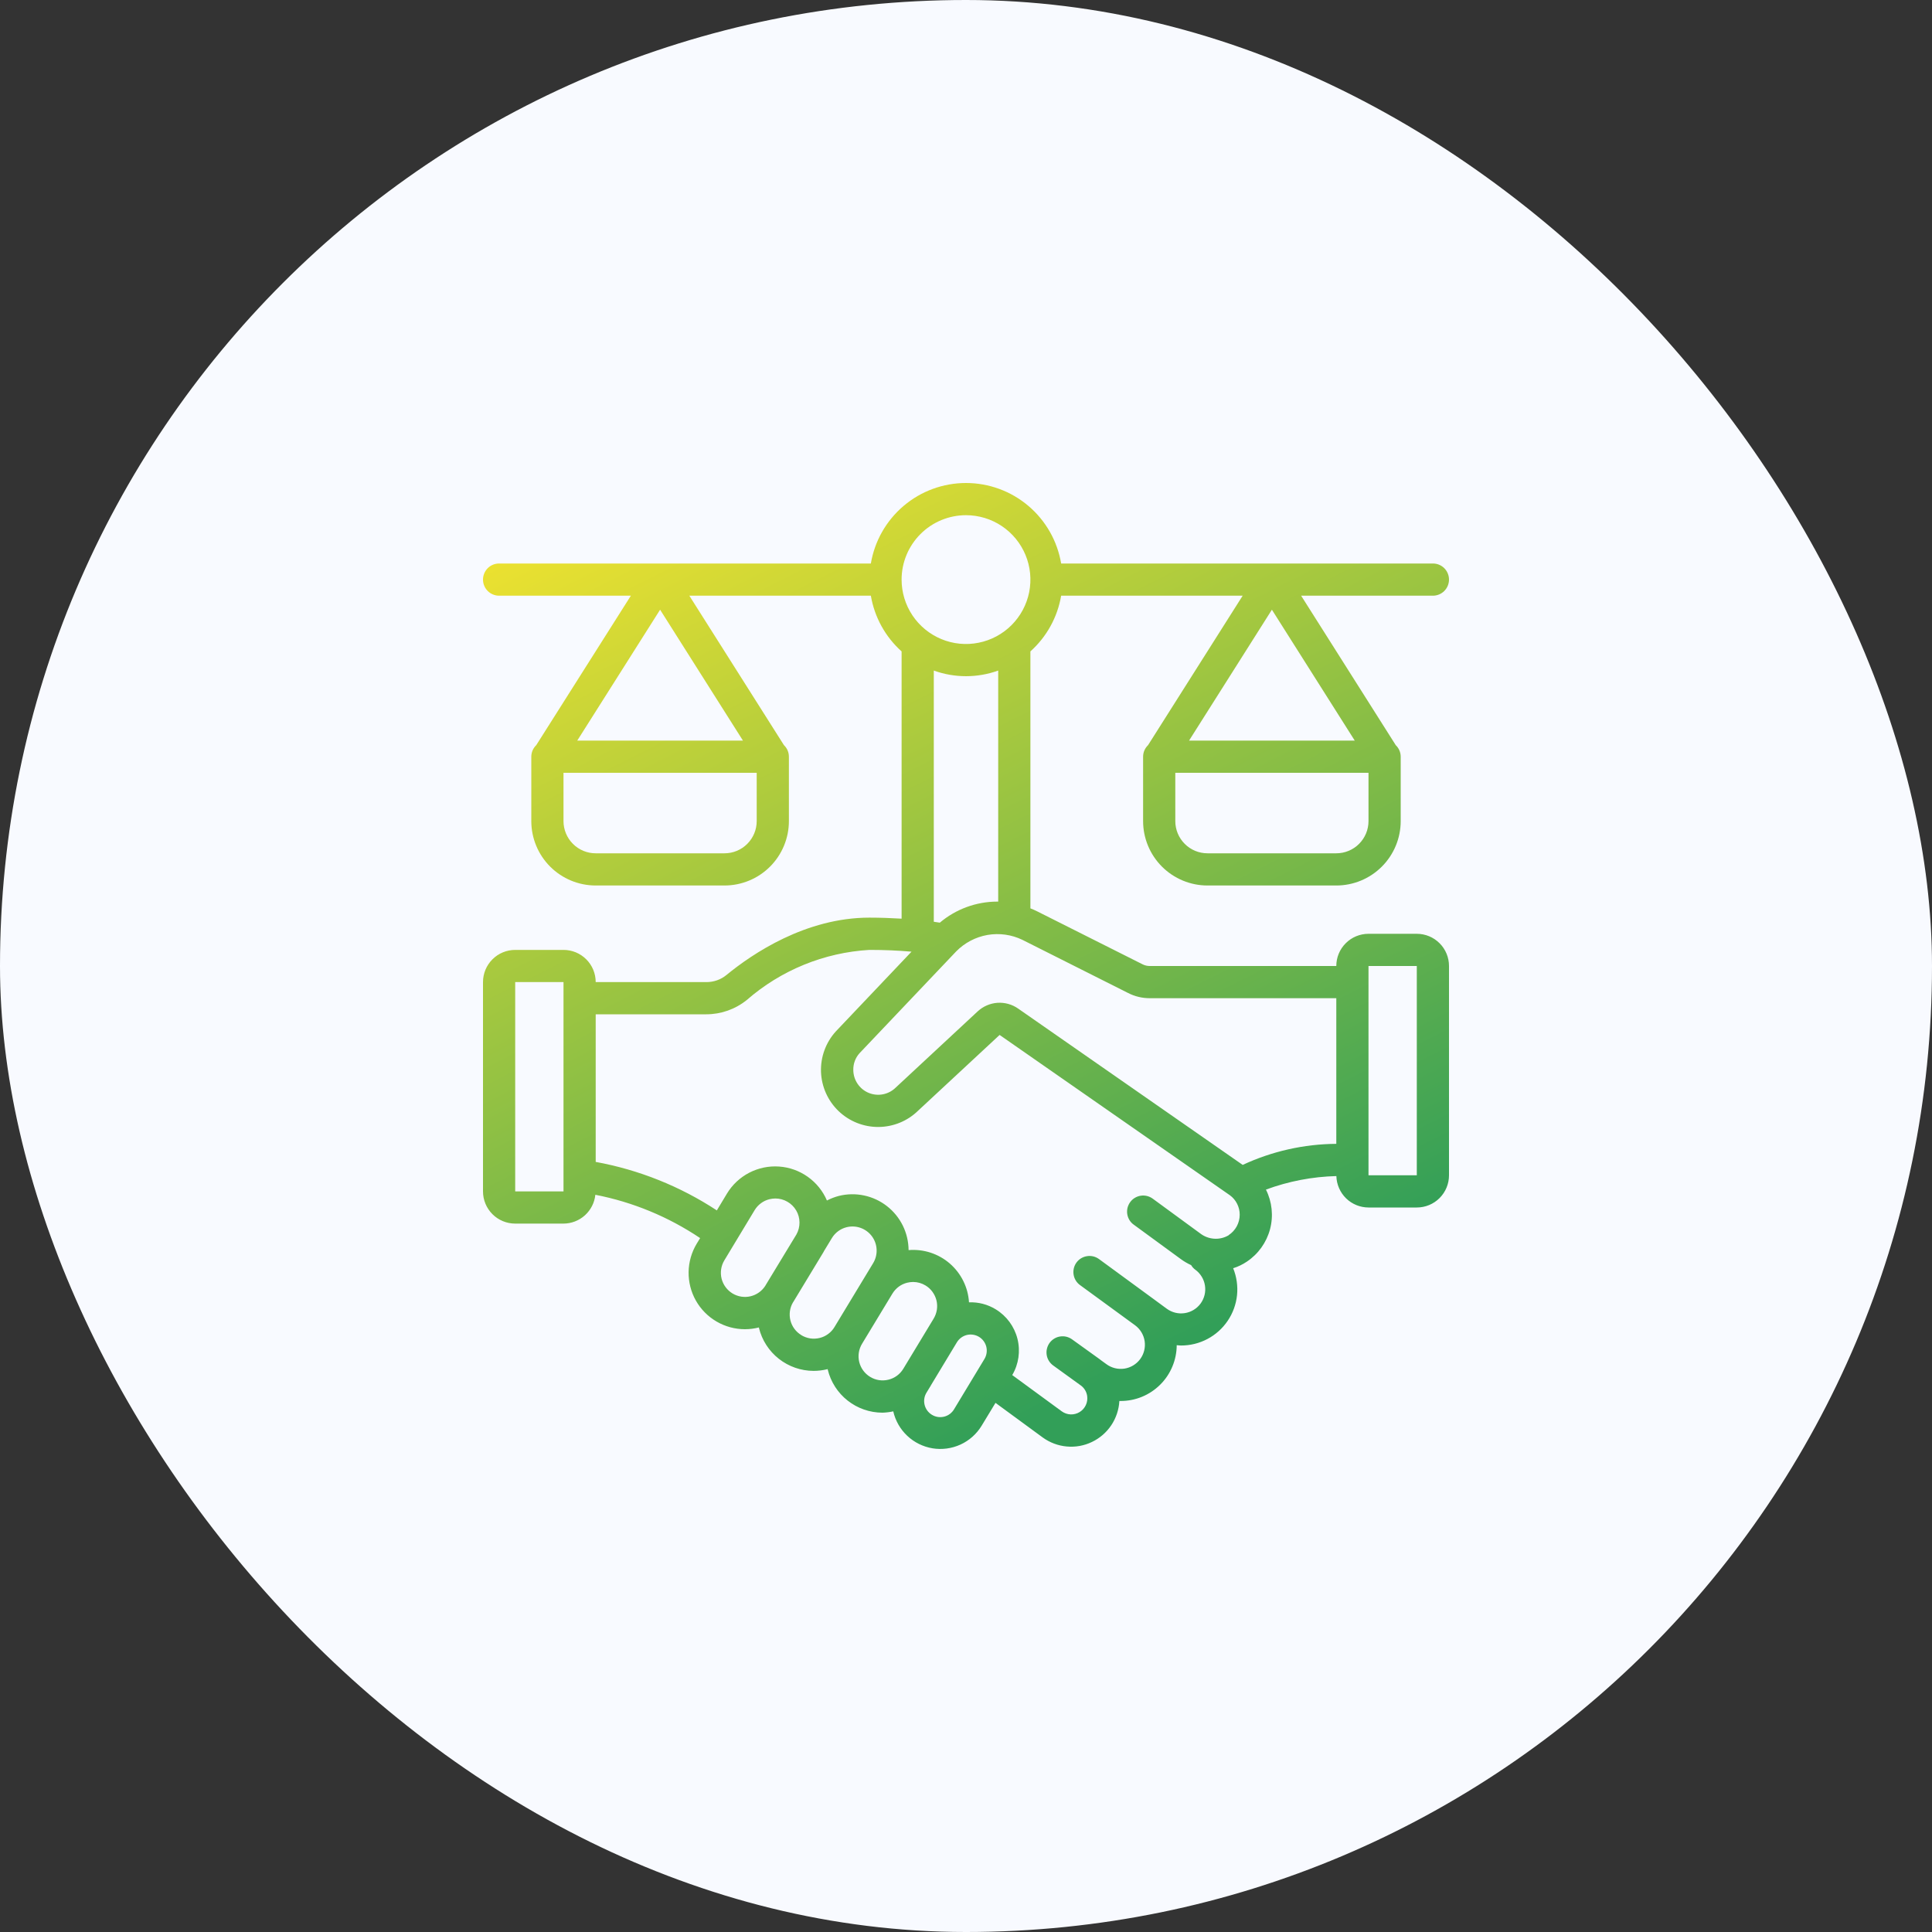 <svg width="60" height="60" viewBox="0 0 60 60" fill="none" xmlns="http://www.w3.org/2000/svg">
<rect x="0" y="0" width="60" height="60" fill="#333333" stroke="none"/>
<rect width="60" height="60" rx="30" fill="#F8FAFF"/>
<g clip-path="url(#clip0_2003_2449)">
<path d="M44 29H42.5C42.235 29 41.98 29.105 41.793 29.293C41.605 29.48 41.5 29.735 41.5 30H35.71C35.634 30.001 35.558 29.984 35.489 29.95L32.205 28.3C32.139 28.266 32.069 28.238 32 28.21V20.23C32.505 19.778 32.841 19.168 32.955 18.5H38.592L35.654 23.141C35.605 23.188 35.567 23.243 35.54 23.305C35.514 23.366 35.5 23.433 35.5 23.5V25.5C35.5 26.03 35.711 26.539 36.086 26.914C36.461 27.289 36.97 27.5 37.5 27.5H41.5C42.03 27.5 42.539 27.289 42.914 26.914C43.289 26.539 43.5 26.03 43.5 25.5V23.5C43.5 23.433 43.486 23.366 43.46 23.305C43.433 23.243 43.395 23.188 43.346 23.141L40.408 18.5H44.5C44.633 18.5 44.76 18.447 44.854 18.353C44.947 18.26 45 18.132 45 18C45 17.867 44.947 17.74 44.854 17.646C44.76 17.552 44.633 17.5 44.5 17.5H32.955C32.837 16.801 32.476 16.167 31.935 15.709C31.394 15.251 30.709 15 30 15C29.291 15 28.606 15.251 28.065 15.709C27.524 16.167 27.163 16.801 27.045 17.5H15.5C15.367 17.5 15.24 17.552 15.146 17.646C15.053 17.74 15 17.867 15 18C15 18.132 15.053 18.26 15.146 18.353C15.24 18.447 15.367 18.5 15.5 18.5H19.592L16.654 23.141C16.605 23.188 16.567 23.243 16.54 23.305C16.514 23.366 16.5 23.433 16.5 23.5V25.5C16.5 26.03 16.711 26.539 17.086 26.914C17.461 27.289 17.97 27.5 18.5 27.5H22.5C23.03 27.5 23.539 27.289 23.914 26.914C24.289 26.539 24.5 26.03 24.5 25.5V23.5C24.5 23.433 24.486 23.366 24.46 23.305C24.433 23.243 24.395 23.188 24.346 23.141L21.408 18.5H27.045C27.159 19.168 27.495 19.778 28 20.23V28.53C27.679 28.511 27.35 28.498 27 28.498C25.027 28.498 23.37 29.615 22.56 30.28C22.384 30.424 22.163 30.501 21.935 30.5H18.5C18.5 30.235 18.395 29.98 18.207 29.793C18.02 29.605 17.765 29.5 17.5 29.5H16C15.735 29.5 15.48 29.605 15.293 29.793C15.105 29.98 15 30.235 15 30.5V37C15 37.265 15.105 37.519 15.293 37.707C15.48 37.895 15.735 38 16 38H17.5C17.746 37.999 17.983 37.907 18.166 37.742C18.348 37.576 18.464 37.35 18.489 37.105C19.653 37.331 20.759 37.789 21.743 38.45L21.637 38.624C21.477 38.89 21.39 39.193 21.385 39.503C21.381 39.813 21.458 40.119 21.61 40.389C21.762 40.659 21.984 40.884 22.251 41.04C22.519 41.197 22.823 41.28 23.134 41.28C23.281 41.28 23.427 41.261 23.57 41.225C23.57 41.23 23.57 41.235 23.57 41.24C23.663 41.62 23.881 41.958 24.188 42.199C24.495 42.441 24.875 42.573 25.266 42.574C25.407 42.574 25.548 42.557 25.686 42.524C25.692 42.524 25.698 42.519 25.704 42.518C25.704 42.524 25.704 42.531 25.707 42.537C25.8 42.917 26.017 43.255 26.325 43.497C26.632 43.739 27.012 43.871 27.404 43.872C27.517 43.869 27.63 43.855 27.741 43.831C27.807 44.122 27.959 44.386 28.176 44.591C28.393 44.795 28.666 44.93 28.961 44.979C29.255 45.027 29.557 44.986 29.829 44.862C30.1 44.738 30.328 44.535 30.483 44.281L30.916 43.567L32.384 44.643C32.602 44.801 32.859 44.898 33.128 44.922C33.397 44.947 33.667 44.899 33.91 44.782C34.154 44.666 34.361 44.487 34.511 44.263C34.661 44.039 34.748 43.778 34.763 43.509C34.773 43.509 34.783 43.509 34.794 43.509C35.022 43.51 35.249 43.467 35.461 43.38C35.673 43.294 35.865 43.166 36.028 43.005C36.191 42.844 36.32 42.653 36.408 42.442C36.497 42.231 36.543 42.005 36.544 41.776C36.587 41.779 36.632 41.786 36.675 41.786C36.962 41.787 37.244 41.718 37.497 41.584C37.751 41.45 37.967 41.256 38.127 41.019C38.288 40.782 38.387 40.508 38.417 40.224C38.446 39.939 38.405 39.651 38.297 39.386C38.448 39.339 38.59 39.27 38.721 39.182C39.076 38.946 39.332 38.587 39.442 38.175C39.551 37.763 39.506 37.325 39.315 36.944C40.016 36.685 40.755 36.543 41.502 36.524C41.509 36.784 41.617 37.032 41.803 37.215C41.989 37.397 42.239 37.499 42.5 37.5H44C44.265 37.5 44.52 37.395 44.707 37.207C44.895 37.019 45 36.765 45 36.5V30C45 29.735 44.895 29.48 44.707 29.293C44.52 29.105 44.265 29 44 29ZM39.5 18.935L42.073 23H36.927L39.5 18.935ZM42.5 25.5C42.5 25.765 42.395 26.019 42.207 26.207C42.02 26.395 41.765 26.5 41.5 26.5H37.5C37.235 26.5 36.98 26.395 36.793 26.207C36.605 26.019 36.5 25.765 36.5 25.5V24H42.5V25.5ZM20.5 18.935L23.073 23H17.927L20.5 18.935ZM23.5 25.5C23.5 25.765 23.395 26.019 23.207 26.207C23.02 26.395 22.765 26.5 22.5 26.5H18.5C18.235 26.5 17.98 26.395 17.793 26.207C17.605 26.019 17.5 25.765 17.5 25.5V24H23.5V25.5ZM17.5 37H16V30.5H17.5V37ZM35.035 30.839C35.244 30.946 35.475 31.001 35.71 31H41.5V35.523C40.495 35.53 39.504 35.753 38.593 36.177L31.619 31.322C31.432 31.191 31.205 31.128 30.977 31.143C30.748 31.159 30.532 31.253 30.364 31.408L27.82 33.773C27.711 33.881 27.573 33.955 27.423 33.984C27.273 34.014 27.118 33.998 26.977 33.94C26.835 33.881 26.715 33.782 26.63 33.654C26.545 33.527 26.5 33.378 26.5 33.225C26.497 33.037 26.564 32.855 26.688 32.714L29.697 29.545C29.959 29.279 30.298 29.101 30.666 29.036C31.035 28.972 31.414 29.025 31.75 29.187L35.035 30.839ZM30 16C30.396 16 30.782 16.117 31.111 16.337C31.44 16.557 31.696 16.869 31.848 17.235C31.999 17.6 32.039 18.002 31.962 18.39C31.884 18.778 31.694 19.134 31.414 19.414C31.134 19.694 30.778 19.884 30.39 19.961C30.002 20.039 29.6 19.999 29.235 19.848C28.869 19.696 28.557 19.44 28.337 19.111C28.117 18.782 28 18.395 28 18C28 17.469 28.211 16.961 28.586 16.586C28.961 16.21 29.47 16 30 16ZM29 20.825C29.646 21.058 30.354 21.058 31 20.825V28C30.99 28 30.98 28 30.97 28C30.317 28.001 29.686 28.233 29.187 28.654C29.125 28.645 29.064 28.635 29 28.626V20.825ZM22.75 40.17C22.666 40.119 22.592 40.052 22.534 39.973C22.475 39.894 22.433 39.803 22.409 39.708C22.386 39.612 22.381 39.513 22.396 39.415C22.411 39.318 22.445 39.224 22.496 39.14L23.436 37.582C23.487 37.498 23.554 37.424 23.634 37.366C23.713 37.307 23.804 37.265 23.899 37.242C23.958 37.228 24.018 37.221 24.079 37.22C24.21 37.22 24.339 37.255 24.452 37.32C24.566 37.385 24.66 37.478 24.727 37.592C24.793 37.705 24.828 37.833 24.829 37.964C24.83 38.095 24.797 38.224 24.733 38.338L23.776 39.915C23.776 39.919 23.772 39.923 23.77 39.927C23.665 40.093 23.5 40.211 23.309 40.257C23.119 40.302 22.918 40.271 22.75 40.17ZM24.886 41.463C24.718 41.362 24.596 41.199 24.548 41.009C24.499 40.819 24.527 40.617 24.626 40.448C24.626 40.444 24.632 40.441 24.634 40.437L25.577 38.88C25.582 38.872 25.584 38.863 25.589 38.855L25.834 38.451C25.885 38.366 25.952 38.293 26.031 38.235C26.111 38.176 26.201 38.134 26.297 38.111C26.441 38.076 26.592 38.084 26.732 38.135C26.871 38.186 26.992 38.277 27.08 38.396C27.168 38.516 27.218 38.659 27.224 38.807C27.231 38.955 27.193 39.102 27.116 39.229L25.916 41.212C25.866 41.296 25.799 41.37 25.719 41.428C25.64 41.487 25.55 41.529 25.454 41.552C25.358 41.575 25.258 41.58 25.16 41.565C25.062 41.549 24.968 41.515 24.883 41.463H24.886ZM27.023 42.76C26.853 42.657 26.731 42.49 26.684 42.297C26.637 42.104 26.669 41.9 26.773 41.73L27.715 40.174C27.766 40.09 27.833 40.017 27.912 39.958C27.991 39.9 28.081 39.858 28.177 39.835C28.236 39.821 28.296 39.813 28.357 39.813C28.494 39.813 28.627 39.851 28.744 39.922C28.828 39.973 28.901 40.04 28.959 40.12C29.017 40.2 29.059 40.29 29.083 40.386C29.106 40.481 29.11 40.581 29.095 40.678C29.079 40.775 29.045 40.869 28.994 40.953L28.536 41.71L28.052 42.51C27.949 42.68 27.782 42.802 27.589 42.848C27.396 42.895 27.192 42.864 27.023 42.76ZM29.633 43.76C29.6 43.818 29.555 43.868 29.502 43.909C29.449 43.949 29.389 43.978 29.324 43.995C29.259 44.011 29.192 44.014 29.127 44.005C29.061 43.995 28.997 43.972 28.941 43.937C28.884 43.903 28.834 43.857 28.795 43.803C28.756 43.749 28.728 43.688 28.713 43.623C28.698 43.559 28.696 43.491 28.707 43.426C28.718 43.36 28.743 43.297 28.779 43.241L28.907 43.03V43.028L29.588 41.9L29.718 41.685C29.787 41.572 29.898 41.491 30.026 41.459C30.155 41.428 30.291 41.449 30.404 41.517C30.461 41.551 30.509 41.596 30.548 41.649C30.587 41.702 30.615 41.762 30.631 41.826C30.646 41.89 30.649 41.956 30.639 42.021C30.629 42.086 30.607 42.148 30.573 42.204L29.633 43.76ZM38.16 38.36C38.023 38.442 37.864 38.48 37.705 38.469C37.545 38.458 37.393 38.399 37.267 38.3L35.797 37.224C35.744 37.186 35.684 37.158 35.62 37.142C35.557 37.127 35.49 37.124 35.425 37.134C35.361 37.144 35.298 37.167 35.242 37.201C35.186 37.235 35.137 37.28 35.099 37.333C35.06 37.386 35.032 37.447 35.016 37.51C35.001 37.574 34.998 37.641 35.008 37.705C35.018 37.77 35.041 37.833 35.075 37.889C35.109 37.945 35.154 37.994 35.208 38.032L36.678 39.107C36.776 39.178 36.881 39.239 36.992 39.29C37.025 39.346 37.07 39.395 37.123 39.433C37.283 39.551 37.391 39.727 37.421 39.924C37.452 40.12 37.403 40.321 37.286 40.482C37.168 40.642 36.992 40.75 36.795 40.78C36.599 40.811 36.398 40.762 36.237 40.645L35.837 40.351L34.13 39.101C34.023 39.023 33.89 38.99 33.759 39.011C33.627 39.031 33.51 39.102 33.431 39.209C33.353 39.316 33.321 39.45 33.341 39.581C33.361 39.712 33.432 39.83 33.539 39.908L35.251 41.158C35.411 41.276 35.518 41.453 35.548 41.65C35.577 41.846 35.528 42.047 35.41 42.207C35.292 42.367 35.115 42.474 34.918 42.504C34.722 42.533 34.521 42.484 34.361 42.366L34.175 42.231C34.17 42.227 34.166 42.223 34.162 42.219L33.294 41.595C33.24 41.556 33.18 41.529 33.116 41.513C33.052 41.498 32.986 41.496 32.921 41.506C32.856 41.516 32.794 41.539 32.738 41.574C32.682 41.608 32.633 41.653 32.595 41.706C32.556 41.76 32.529 41.82 32.514 41.884C32.498 41.947 32.496 42.014 32.506 42.079C32.516 42.144 32.539 42.206 32.574 42.262C32.608 42.318 32.653 42.366 32.706 42.405L33.573 43.032C33.675 43.109 33.742 43.222 33.762 43.348C33.777 43.445 33.764 43.545 33.722 43.635C33.681 43.725 33.614 43.8 33.53 43.852C33.446 43.904 33.348 43.929 33.25 43.926C33.151 43.922 33.056 43.889 32.975 43.831L31.436 42.704C31.636 42.365 31.694 41.96 31.598 41.578C31.502 41.196 31.26 40.867 30.923 40.662C30.674 40.509 30.385 40.434 30.093 40.445C30.079 40.215 30.019 39.989 29.916 39.782C29.814 39.575 29.671 39.391 29.496 39.239C29.322 39.088 29.118 38.974 28.899 38.902C28.679 38.831 28.447 38.804 28.217 38.823C28.215 38.559 28.154 38.299 28.038 38.063C27.921 37.826 27.753 37.619 27.545 37.457C27.337 37.295 27.095 37.182 26.837 37.127C26.579 37.072 26.312 37.076 26.056 37.139C25.926 37.173 25.8 37.221 25.681 37.283C25.555 36.988 25.349 36.733 25.087 36.547C24.825 36.361 24.517 36.25 24.196 36.228C23.876 36.205 23.555 36.272 23.27 36.419C22.984 36.567 22.745 36.79 22.578 37.065L22.262 37.59C21.121 36.841 19.842 36.329 18.5 36.084V31.5H21.935C22.392 31.5 22.836 31.343 23.192 31.056C24.254 30.13 25.593 29.582 27 29.5C27.465 29.5 27.9 29.519 28.308 29.555L25.953 32.036C25.644 32.379 25.481 32.828 25.497 33.289C25.514 33.75 25.71 34.187 26.043 34.506C26.376 34.825 26.821 35.002 27.282 34.999C27.744 34.996 28.186 34.814 28.515 34.491L31.044 32.141L38.194 37.119C38.29 37.188 38.367 37.28 38.42 37.385C38.473 37.49 38.501 37.607 38.5 37.725C38.5 37.85 38.468 37.974 38.409 38.084C38.349 38.194 38.263 38.288 38.158 38.357L38.16 38.36ZM44 36.5H42.5V30H44V36.5Z" fill="url(#paint0_linear_2003_2449)"/>
</g>
<defs>
<linearGradient id="paint0_linear_2003_2449" x1="15" y1="15" x2="29.998" y2="44.999" gradientUnits="userSpaceOnUse">
<stop stop-color="#F9E62D"/>
<stop offset="1" stop-color="#329F58"/>
</linearGradient>
<clipPath id="clip0_2003_2449">
<rect width="30" height="30" fill="white" transform="translate(15 15)"/>
</clipPath>
</defs>
</svg>

